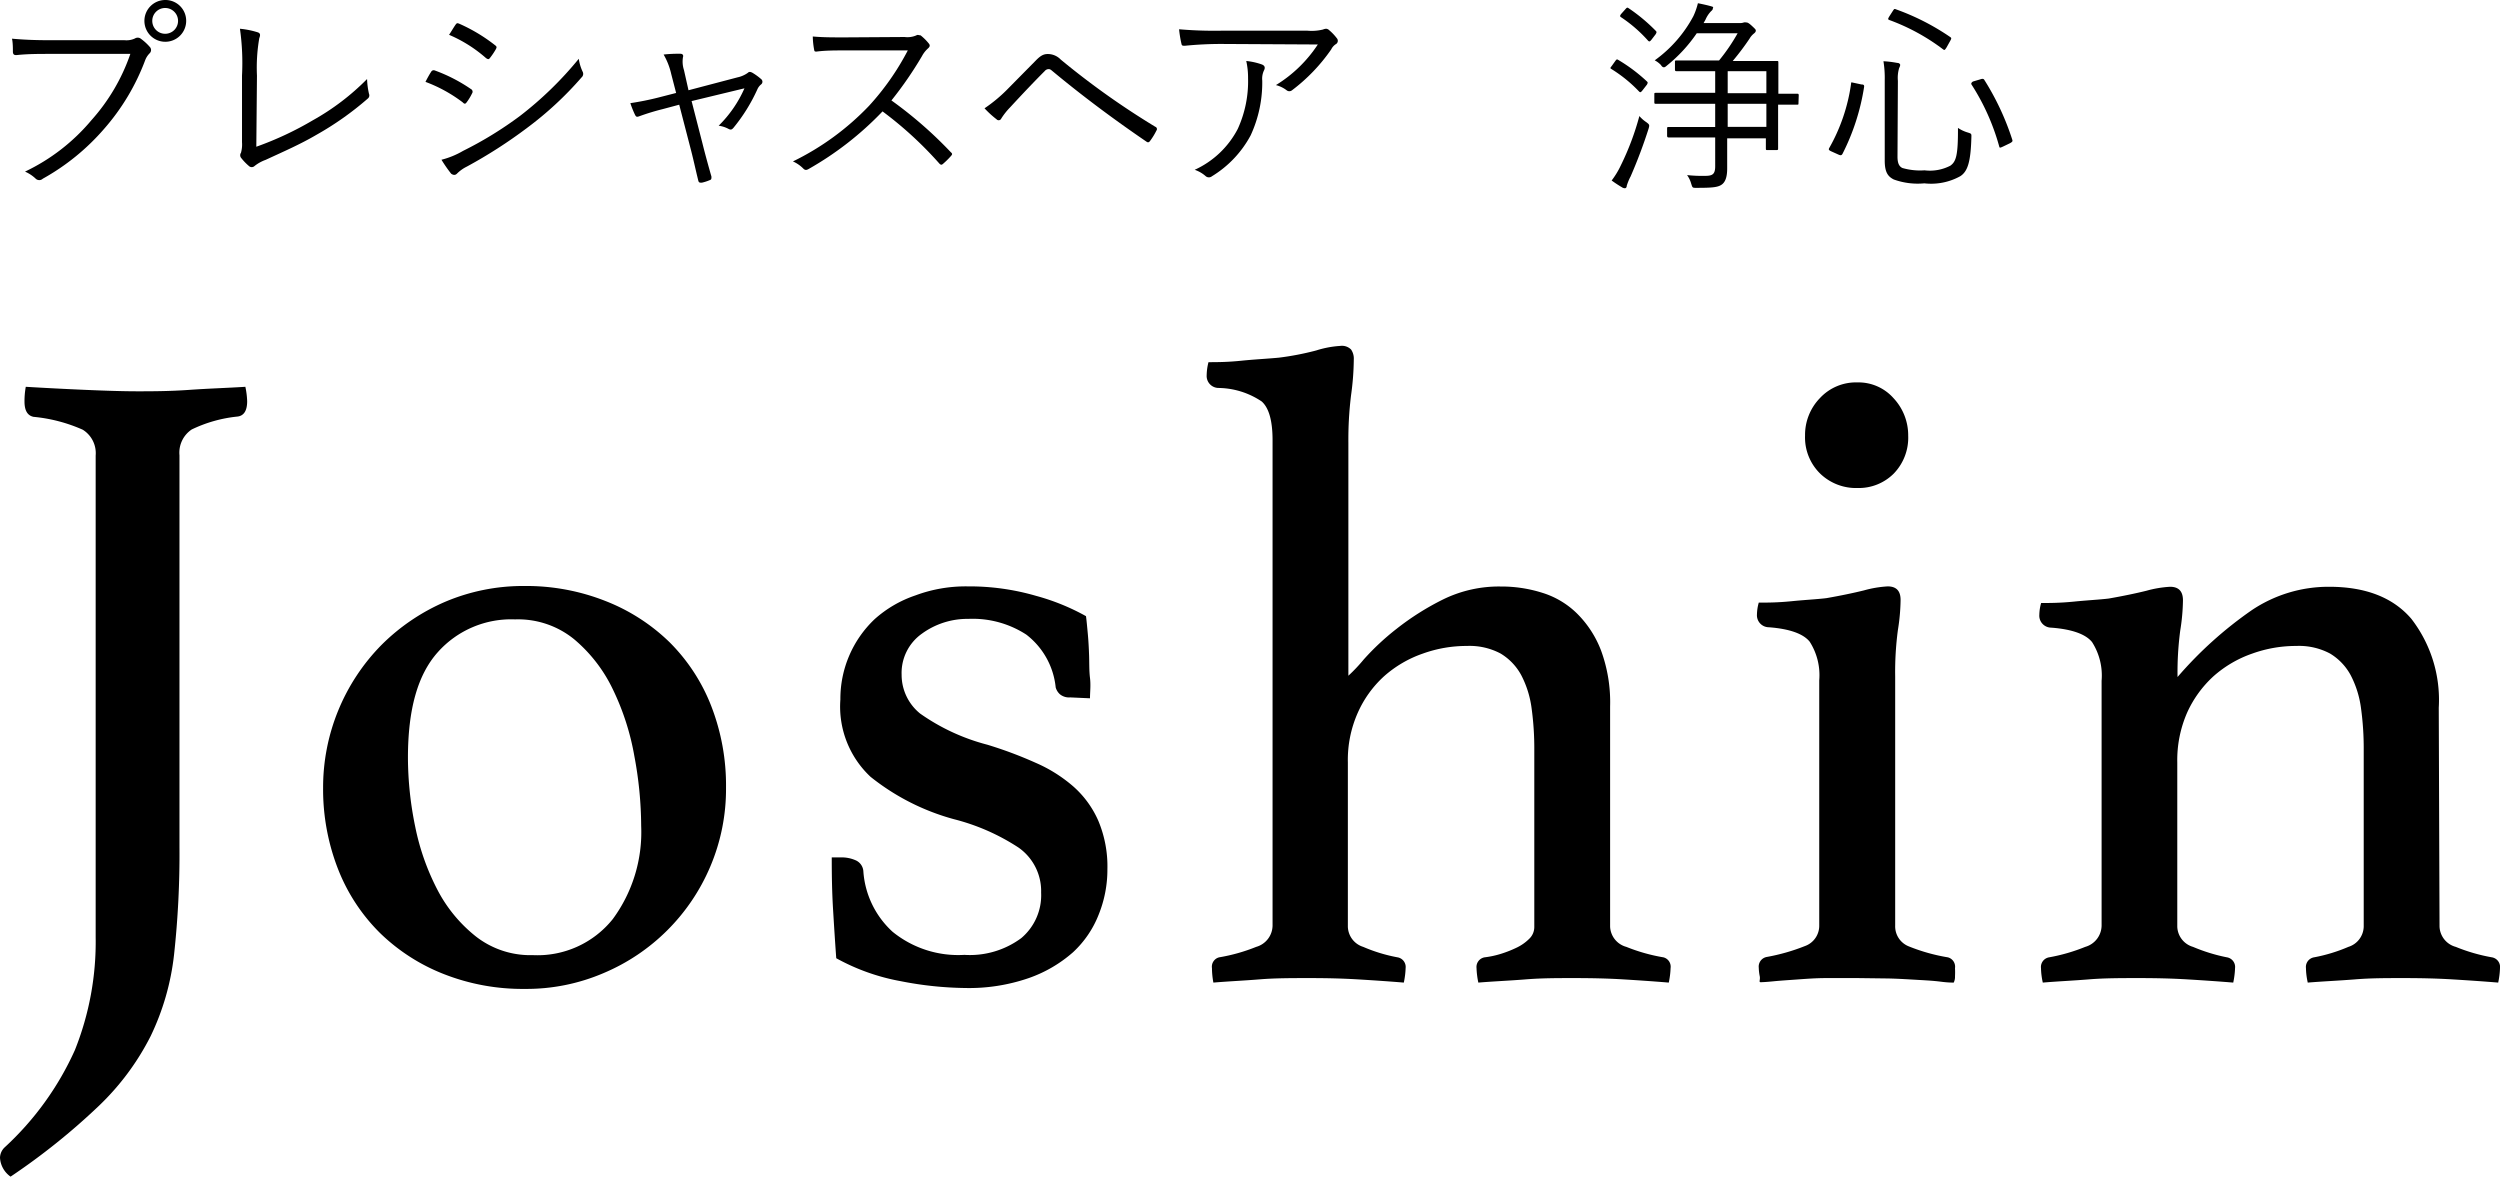 <svg xmlns="http://www.w3.org/2000/svg" viewBox="0 0 193.9 91.26"><title>アセット 58</title><g id="レイヤー_2" data-name="レイヤー 2"><g id="レイヤー_1-2" data-name="レイヤー 1"><path d="M7.42,35.33a2.14,2.14,0,0,0-1-2,12.19,12.19,0,0,0-3.82-1c-.47-.1-.7-.49-.7-1.19A6.25,6.25,0,0,1,2,30c1.49.09,3.05.17,4.66.24s3,.11,4,.11,2.46,0,4-.11,3-.15,4.37-.24a6.25,6.25,0,0,1,.14,1.12c0,.74-.26,1.14-.77,1.19a10.6,10.6,0,0,0-3.53,1,2.16,2.16,0,0,0-.95,2V65.64a72,72,0,0,1-.42,8.4,19.5,19.5,0,0,1-1.82,6.33,19.94,19.94,0,0,1-4,5.39,51.46,51.46,0,0,1-6.86,5.5A1.92,1.92,0,0,1,0,89.79,1.15,1.15,0,0,1,.35,89a23.1,23.1,0,0,0,5.46-7.56,22.6,22.6,0,0,0,1.61-8.75Z"/><path d="M25.06,61.09A15.74,15.74,0,0,1,29.61,50a15.88,15.88,0,0,1,4.93-3.33,15.46,15.46,0,0,1,6.13-1.22A16.7,16.7,0,0,1,47,46.63a14.86,14.86,0,0,1,4.94,3.19,14.3,14.3,0,0,1,3.22,4.93,17,17,0,0,1,1.15,6.34,15.37,15.37,0,0,1-1.22,6.12,15.53,15.53,0,0,1-8.27,8.26,15.17,15.17,0,0,1-6.12,1.23,16.7,16.7,0,0,1-6.3-1.16,14.85,14.85,0,0,1-4.93-3.18,14.29,14.29,0,0,1-3.23-4.9A17,17,0,0,1,25.06,61.09Zm6.58-2.31a26.74,26.74,0,0,0,.56,5.32A18.51,18.51,0,0,0,33.92,69a11.21,11.21,0,0,0,3,3.64,6.87,6.87,0,0,0,4.41,1.44,7.48,7.48,0,0,0,6.2-2.8,11.37,11.37,0,0,0,2.2-7.21,29.85,29.85,0,0,0-.53-5.43,19.54,19.54,0,0,0-1.67-5.18,11.6,11.6,0,0,0-3-3.88,6.89,6.89,0,0,0-4.58-1.54,7.62,7.62,0,0,0-6,2.55C32.4,52.33,31.64,55,31.64,58.78Z"/><path d="M83,54.09a1.11,1.11,0,0,1-.8-.25,1.12,1.12,0,0,1-.32-.52,5.91,5.91,0,0,0-2.28-4.1A7.64,7.64,0,0,0,75.11,48a6,6,0,0,0-3.61,1.15,3.73,3.73,0,0,0-1.57,3.19,3.86,3.86,0,0,0,1.43,3,16,16,0,0,0,5.22,2.42,31.78,31.78,0,0,1,3.74,1.4,11.26,11.26,0,0,1,2.94,1.85,7.63,7.63,0,0,1,1.93,2.66,9.13,9.13,0,0,1,.7,3.75,9.31,9.31,0,0,1-.67,3.5,7.9,7.9,0,0,1-2,2.94,10.36,10.36,0,0,1-3.43,2,14.18,14.18,0,0,1-4.93.77,27.24,27.24,0,0,1-5-.53,16.32,16.32,0,0,1-5-1.78c-.09-1.22-.17-2.49-.25-3.82s-.1-2.67-.1-4h.7a2.69,2.69,0,0,1,1.19.24,1,1,0,0,1,.56.81,7,7,0,0,0,2.27,4.72,8.07,8.07,0,0,0,5.57,1.79,6.7,6.7,0,0,0,4.41-1.3,4.35,4.35,0,0,0,1.54-3.53A4.12,4.12,0,0,0,79,65.74a16.58,16.58,0,0,0-5-2.2,17.86,17.86,0,0,1-6.48-3.29,7.46,7.46,0,0,1-2.34-6,8.51,8.51,0,0,1,2.66-6.23A9.09,9.09,0,0,1,71,46.18a11.16,11.16,0,0,1,4.06-.7,18.46,18.46,0,0,1,5.28.73,17.14,17.14,0,0,1,3.89,1.58c.05.37.09.83.14,1.36s.08,1.1.1,1.68,0,1.17.07,1.75,0,1.11,0,1.58Z"/><path d="M104.58,52.41a12.78,12.78,0,0,0,1.19-1.26,19.51,19.51,0,0,1,2.55-2.38,20.6,20.6,0,0,1,3.61-2.28,9.83,9.83,0,0,1,4.48-1,10.47,10.47,0,0,1,3.22.49,6.61,6.61,0,0,1,2.69,1.61,8.11,8.11,0,0,1,1.86,2.87,11.64,11.64,0,0,1,.7,4.34V71.87a1.7,1.7,0,0,0,1.26,1.57,13.71,13.71,0,0,0,2.87.81.75.75,0,0,1,.56.84,6.36,6.36,0,0,1-.14,1.12c-1.21-.1-2.39-.18-3.54-.25s-2.43-.1-3.84-.1c-1.23,0-2.47,0-3.71.1s-2.47.15-3.68.25a6.36,6.36,0,0,1-.14-1.12.76.76,0,0,1,.63-.84,7,7,0,0,0,1.29-.28,8.75,8.75,0,0,0,1.23-.49,3.53,3.53,0,0,0,.94-.67,1.26,1.26,0,0,0,.39-.94V58.15a22.81,22.81,0,0,0-.21-3.22,7.7,7.7,0,0,0-.8-2.56,4.39,4.39,0,0,0-1.6-1.68,5.11,5.11,0,0,0-2.62-.59,10,10,0,0,0-3.41.59,8.93,8.93,0,0,0-3,1.75,8.46,8.46,0,0,0-2.05,2.84,9,9,0,0,0-.77,3.85V71.87a1.69,1.69,0,0,0,1.19,1.57,12.39,12.39,0,0,0,2.66.81.76.76,0,0,1,.63.84,6.36,6.36,0,0,1-.14,1.12c-1.21-.1-2.41-.18-3.58-.25s-2.41-.1-3.74-.1-2.66,0-3.88.1-2.4.15-3.57.25A6.36,6.36,0,0,1,94,75.09a.75.75,0,0,1,.56-.84,13.71,13.71,0,0,0,2.87-.81A1.74,1.74,0,0,0,98.7,71.8V34.14c0-1.5-.28-2.5-.84-3a6.14,6.14,0,0,0-3.36-1.05.93.93,0,0,1-.91-1,4.27,4.27,0,0,1,.14-1c.61,0,1.45,0,2.52-.11s2-.15,2.94-.24a21.68,21.68,0,0,0,2.9-.56,7.67,7.67,0,0,1,1.85-.35,1,1,0,0,1,.85.28,1.24,1.24,0,0,1,.21.77,21.21,21.21,0,0,1-.21,2.76,28.25,28.25,0,0,0-.21,3.68Z"/><path d="M144.09,75.86l-2.44,0c-.82,0-1.58.06-2.28.11s-1.31.09-1.82.14-.84.07-1,.07,0-.21-.07-.49a3.8,3.8,0,0,1-.07-.63.76.76,0,0,1,.63-.84,15.21,15.21,0,0,0,2.94-.84,1.67,1.67,0,0,0,1.12-1.61v-19a4.81,4.81,0,0,0-.74-3c-.49-.61-1.55-1-3.18-1.12a.93.93,0,0,1-.91-1,3.54,3.54,0,0,1,.14-.91c.61,0,1.46,0,2.55-.11s2-.15,2.71-.24c1.08-.19,2.05-.39,2.9-.6a8.66,8.66,0,0,1,1.84-.31q1,0,1,1.05a15.74,15.74,0,0,1-.21,2.34,24.72,24.72,0,0,0-.21,3.61V71.8a1.67,1.67,0,0,0,1.08,1.61,14.24,14.24,0,0,0,3,.84.75.75,0,0,1,.56.84,6.13,6.13,0,0,1,0,.63,1,1,0,0,1-.1.49c-.14,0-.46,0-1-.07s-1.08-.1-1.78-.14-1.46-.09-2.29-.11ZM140,33.79a4.1,4.1,0,0,1,1.15-2.91,3.81,3.81,0,0,1,2.91-1.22,3.63,3.63,0,0,1,2.8,1.22A4.21,4.21,0,0,1,148,33.79a4,4,0,0,1-1.12,2.94,3.83,3.83,0,0,1-2.8,1.12,4,4,0,0,1-2.91-1.12A3.92,3.92,0,0,1,140,33.79Z"/><path d="M189.21,71.87a1.7,1.7,0,0,0,1.26,1.57,13.74,13.74,0,0,0,2.8.81.76.76,0,0,1,.63.84,6.36,6.36,0,0,1-.14,1.12c-1.22-.1-2.41-.18-3.57-.25s-2.43-.1-3.78-.1-2.51,0-3.75.1-2.46.15-3.67.25a5.53,5.53,0,0,1-.14-1.12.76.76,0,0,1,.63-.84,12.57,12.57,0,0,0,2.66-.81,1.69,1.69,0,0,0,1.19-1.57V58.15a22.81,22.81,0,0,0-.21-3.22,7.7,7.7,0,0,0-.8-2.56,4.39,4.39,0,0,0-1.6-1.68,5.11,5.11,0,0,0-2.62-.59,10,10,0,0,0-3.41.59,8.93,8.93,0,0,0-3,1.75,8.62,8.62,0,0,0-2.06,2.84,9.19,9.19,0,0,0-.76,3.85V71.87a1.69,1.69,0,0,0,1.22,1.57,13.44,13.44,0,0,0,2.63.81.76.76,0,0,1,.63.84,6.36,6.36,0,0,1-.14,1.12c-1.22-.1-2.41-.18-3.58-.25s-2.42-.1-3.74-.1-2.66,0-3.88.1-2.41.15-3.57.25a5.53,5.53,0,0,1-.14-1.12.76.76,0,0,1,.63-.84,13.92,13.92,0,0,0,2.8-.81A1.74,1.74,0,0,0,163,71.8v-19a4.81,4.81,0,0,0-.74-3c-.49-.61-1.55-1-3.18-1.12a.93.93,0,0,1-.91-1,3.54,3.54,0,0,1,.14-.91c.6,0,1.46,0,2.55-.11s2-.15,2.71-.24c1.08-.19,2.05-.39,2.9-.6a8.66,8.66,0,0,1,1.84-.31q1,0,1,1.05a15.74,15.74,0,0,1-.21,2.34,24.72,24.72,0,0,0-.21,3.61,30.58,30.58,0,0,1,5.75-5.18,10.69,10.69,0,0,1,6-1.82q4.25,0,6.38,2.48a10.28,10.28,0,0,1,2.13,6.9Z"/><path d="M4,4.18c-1,0-1.83,0-2.69.09C1.11,4.29,1,4.23,1,4S1,3.3.93,3c1,.09,1.89.12,3.07.12H9.67a1.54,1.54,0,0,0,.8-.14.4.4,0,0,1,.42,0,4.14,4.14,0,0,1,.72.65.35.35,0,0,1,0,.5,1.53,1.53,0,0,0-.35.54A17.2,17.2,0,0,1,8.07,10a17.55,17.55,0,0,1-4.75,3.86.4.4,0,0,1-.55,0,2.85,2.85,0,0,0-.83-.55A15.26,15.26,0,0,0,7.11,9.3a15,15,0,0,0,3-5.12ZM14.44,1.62A1.62,1.62,0,1,1,12.82,0,1.61,1.61,0,0,1,14.44,1.62Zm-2.63,0a1,1,0,1,0,1-1A1,1,0,0,0,11.81,1.62Z"/><path d="M19.88,11.38a25.25,25.25,0,0,0,4.4-2.06,18.69,18.69,0,0,0,4.19-3.19,6,6,0,0,0,.15,1.15.31.31,0,0,1-.1.37,23.83,23.83,0,0,1-4,2.82c-1.23.72-2.47,1.26-3.92,1.93a3,3,0,0,0-.85.47.32.32,0,0,1-.45,0,4.18,4.18,0,0,1-.61-.64.33.33,0,0,1,0-.38,2.39,2.39,0,0,0,.08-.82l0-5.17a18.88,18.88,0,0,0-.16-3.63A6.66,6.66,0,0,1,20,2.51c.19.07.21.2.11.45a13.41,13.41,0,0,0-.18,2.91Z"/><path d="M33.44,5.57a.22.22,0,0,1,.27-.11,12.5,12.5,0,0,1,2.82,1.45.23.23,0,0,1,.08.34,4,4,0,0,1-.42.69c-.09.13-.17.14-.3,0A11.24,11.24,0,0,0,33,6.35C33.15,6.05,33.33,5.73,33.44,5.57Zm2.48,6.13A28.83,28.83,0,0,0,40.32,9a27.65,27.65,0,0,0,4.57-4.44,3.48,3.48,0,0,0,.3,1,.36.36,0,0,1-.08.44,26.63,26.63,0,0,1-4.23,3.92,37.32,37.32,0,0,1-4.67,3,2.89,2.89,0,0,0-.77.55c-.14.14-.3.11-.45,0a10.87,10.87,0,0,1-.75-1.08A6.42,6.42,0,0,0,35.92,11.7Zm-.59-9.78c.1-.14.14-.14.29-.08A12.91,12.91,0,0,1,38.4,3.51c.15.11.13.17.05.32a5.4,5.4,0,0,1-.46.68c-.1.12-.16.08-.29,0a10.67,10.67,0,0,0-2.87-1.81C35,2.45,35.17,2.15,35.33,1.92Z"/><path d="M51.37,8.47A18.13,18.13,0,0,0,49.63,9c-.21.08-.28.09-.37-.08A7.21,7.21,0,0,1,48.89,8a21.76,21.76,0,0,0,2.19-.44l1.36-.35-.38-1.47a5.33,5.33,0,0,0-.59-1.51,10.18,10.18,0,0,1,1.29-.06c.21,0,.26.13.21.27a2.13,2.13,0,0,0,.08,1L53.4,7l3.8-1a2.13,2.13,0,0,0,.8-.35c.11-.11.22-.08.37,0a4.65,4.65,0,0,1,.67.49.26.26,0,0,1,0,.4,1,1,0,0,0-.29.37,13.34,13.34,0,0,1-1.86,3c-.14.16-.22.17-.38.09a2.29,2.29,0,0,0-.77-.25,9.33,9.33,0,0,0,2-2.9L53.64,7.84l.84,3.27c.22.88.44,1.68.7,2.59,0,.16,0,.23-.13.27a3.47,3.47,0,0,1-.62.2c-.15,0-.23,0-.27-.16-.23-.93-.4-1.75-.63-2.61l-.85-3.28Z"/><path d="M70.16,2.87a1.73,1.73,0,0,0,.92-.13c.09-.07.2,0,.32,0a4,4,0,0,1,.65.65c.1.13.07.24-.08.37a2.16,2.16,0,0,0-.46.59,29.06,29.06,0,0,1-2.37,3.44,32.09,32.09,0,0,1,4.59,4c.15.13.15.18,0,.34a6.23,6.23,0,0,1-.58.57c-.11.1-.17.1-.28,0a29,29,0,0,0-4.42-4.06,24.83,24.83,0,0,1-5.72,4.46c-.17.1-.27.11-.4,0a2.66,2.66,0,0,0-.83-.58A20.65,20.65,0,0,0,67.41,8.2a20.14,20.14,0,0,0,3-4.29H65.63c-.89,0-1.58,0-2.3.09-.14,0-.16,0-.19-.17a6.09,6.09,0,0,1-.1-1c.79.07,1.49.07,2.48.07Z"/><path d="M78.06,7l2.27-2.3c.38-.39.61-.51.94-.51a1.39,1.39,0,0,1,1,.43A61.74,61.74,0,0,0,89.6,9.83a.19.19,0,0,1,.09.3,5.09,5.09,0,0,1-.49.8c-.08.11-.16.15-.29.05-2.55-1.74-5-3.57-7.25-5.44-.1-.08-.19-.18-.32-.18a.4.4,0,0,0-.31.15c-.72.72-1.6,1.64-2.68,2.81a5.34,5.34,0,0,0-.69.87.22.22,0,0,1-.37.06,7.49,7.49,0,0,1-.93-.85A11.57,11.57,0,0,0,78.06,7Z"/><path d="M94.9,3.41a28.27,28.27,0,0,0-3,.14c-.18,0-.24,0-.27-.17a8.59,8.59,0,0,1-.18-1.11,31.84,31.84,0,0,0,3.3.11h6.66a3.66,3.66,0,0,0,1.2-.09.77.77,0,0,1,.24-.06.37.37,0,0,1,.24.11,3.86,3.86,0,0,1,.59.62.3.3,0,0,1-.08.47,1,1,0,0,0-.35.4A13.75,13.75,0,0,1,100.21,7a.33.33,0,0,1-.42,0,2.29,2.29,0,0,0-.83-.4,10.33,10.33,0,0,0,3.25-3.15ZM96,10a8.89,8.89,0,0,0,.8-3.94,6,6,0,0,0-.14-1.33A5.11,5.11,0,0,1,97.87,5c.26.1.26.28.16.47a1.51,1.51,0,0,0-.13.78A9.76,9.76,0,0,1,97,10.5a8.3,8.3,0,0,1-3,3.17.38.38,0,0,1-.48,0,2.47,2.47,0,0,0-.86-.5A7.07,7.07,0,0,0,96,10Z"/><path d="M125.29,4.72c.1-.13.12-.13.21-.08a12.72,12.72,0,0,1,2.24,1.68c.07.07.07.1,0,.24l-.35.45c-.13.16-.17.18-.27.08a10.79,10.79,0,0,0-2.13-1.73c-.11-.06-.11-.09,0-.22Zm1.16,9a4.2,4.2,0,0,0-.28.69c0,.11-.06.19-.14.19a.41.41,0,0,1-.24-.08A9.35,9.35,0,0,1,125,14a6.48,6.48,0,0,0,.71-1.17A20.84,20.84,0,0,0,127.15,9a2.52,2.52,0,0,0,.53.47c.25.19.27.21.19.49A38.36,38.36,0,0,1,126.45,13.73Zm-.39-13c.13-.15.16-.15.26-.08a13.4,13.4,0,0,1,2.09,1.74c.08.08.1.11,0,.28l-.33.43c-.12.14-.16.16-.26.06a10.75,10.75,0,0,0-2.1-1.82c-.09-.07-.08-.1,0-.23ZM139.49,8c0,.11,0,.12-.13.12l-1.45,0v1.7c0,1.2,0,1.6,0,1.69s0,.13-.13.13h-.69c-.11,0-.13,0-.13-.13v-.78h-3v.27c0,.69,0,1.52,0,2.07s-.1,1-.4,1.23-.75.27-2,.27c-.29,0-.29,0-.39-.32a2.08,2.08,0,0,0-.32-.67,11.09,11.09,0,0,0,1.39.06c.58,0,.79-.12.79-.75V10.66h-1.54c-1.5,0-2,0-2.06,0s-.13,0-.13-.14V10c0-.13,0-.15.13-.15s.56,0,2.06,0h1.54V8.05h-2.34c-1.62,0-2.18,0-2.26,0s-.12,0-.12-.12V7.33c0-.11,0-.13.12-.13s.64,0,2.26,0h2.34V5.52h-1c-1.45,0-1.95,0-2,0s-.12,0-.12-.12V4.82c0-.11,0-.13.12-.13s.59,0,2,0h1.3a14.36,14.36,0,0,0,1.44-2.11h-3.17a11.63,11.63,0,0,1-2.32,2.51c-.11.1-.18.13-.22.13s-.13,0-.24-.18a1.83,1.83,0,0,0-.48-.36,10,10,0,0,0,3-3.43,5.31,5.31,0,0,0,.35-1c.35.07.72.15,1,.23s.16.08.16.17-.06.15-.16.24a2.19,2.19,0,0,0-.41.63l-.15.27h2.79a.9.9,0,0,0,.34-.05.41.41,0,0,1,.16,0c.08,0,.17,0,.46.27s.3.29.3.37-.06.16-.17.24a1.38,1.38,0,0,0-.31.37,19.78,19.78,0,0,1-1.31,1.74h1.3c1.5,0,2,0,2.11,0s.13,0,.13.13,0,.49,0,1.69v.72c.89,0,1.37,0,1.45,0s.13,0,.13.13ZM137,5.52h-3V7.23h3Zm0,2.53h-3V9.84h3Z"/><path d="M144.37,6.55c.21,0,.22.08.21.19a17.3,17.3,0,0,1-1.68,5.2c-.07.11-.13.13-.31.05l-.51-.23c-.26-.11-.26-.17-.21-.27a14,14,0,0,0,1.7-5c0-.13,0-.11.29-.05Zm2.8,5.6c0,.48.11.75.38.88a4.94,4.94,0,0,0,1.72.18,3.42,3.42,0,0,0,2-.36c.44-.32.6-.77.59-2.93a2.75,2.75,0,0,0,.77.36c.28.09.28.09.27.38-.05,1.9-.29,2.63-.85,3a4.67,4.67,0,0,1-2.8.56,5.46,5.46,0,0,1-2.37-.3c-.43-.22-.7-.53-.7-1.46V6.21a8,8,0,0,0-.1-1.46,7.83,7.83,0,0,1,1.07.13c.16,0,.23.1.23.16a.63.63,0,0,1-.08.23,2.67,2.67,0,0,0-.1,1ZM146.8.86c.11-.17.13-.19.24-.14a18.41,18.41,0,0,1,4.23,2.16c.09.07.09.1,0,.27l-.29.52c-.14.22-.16.24-.27.16a16,16,0,0,0-4.18-2.28c-.11-.05-.11-.08,0-.27Zm6.77,5.3c.18-.06.23-.06.31,0a20.25,20.25,0,0,1,2.19,4.67c.05.13,0,.18-.18.28l-.52.25c-.24.11-.28.13-.31,0a17.4,17.4,0,0,0-2.14-4.79c-.07-.09,0-.19.11-.25Z"/></g></g></svg>